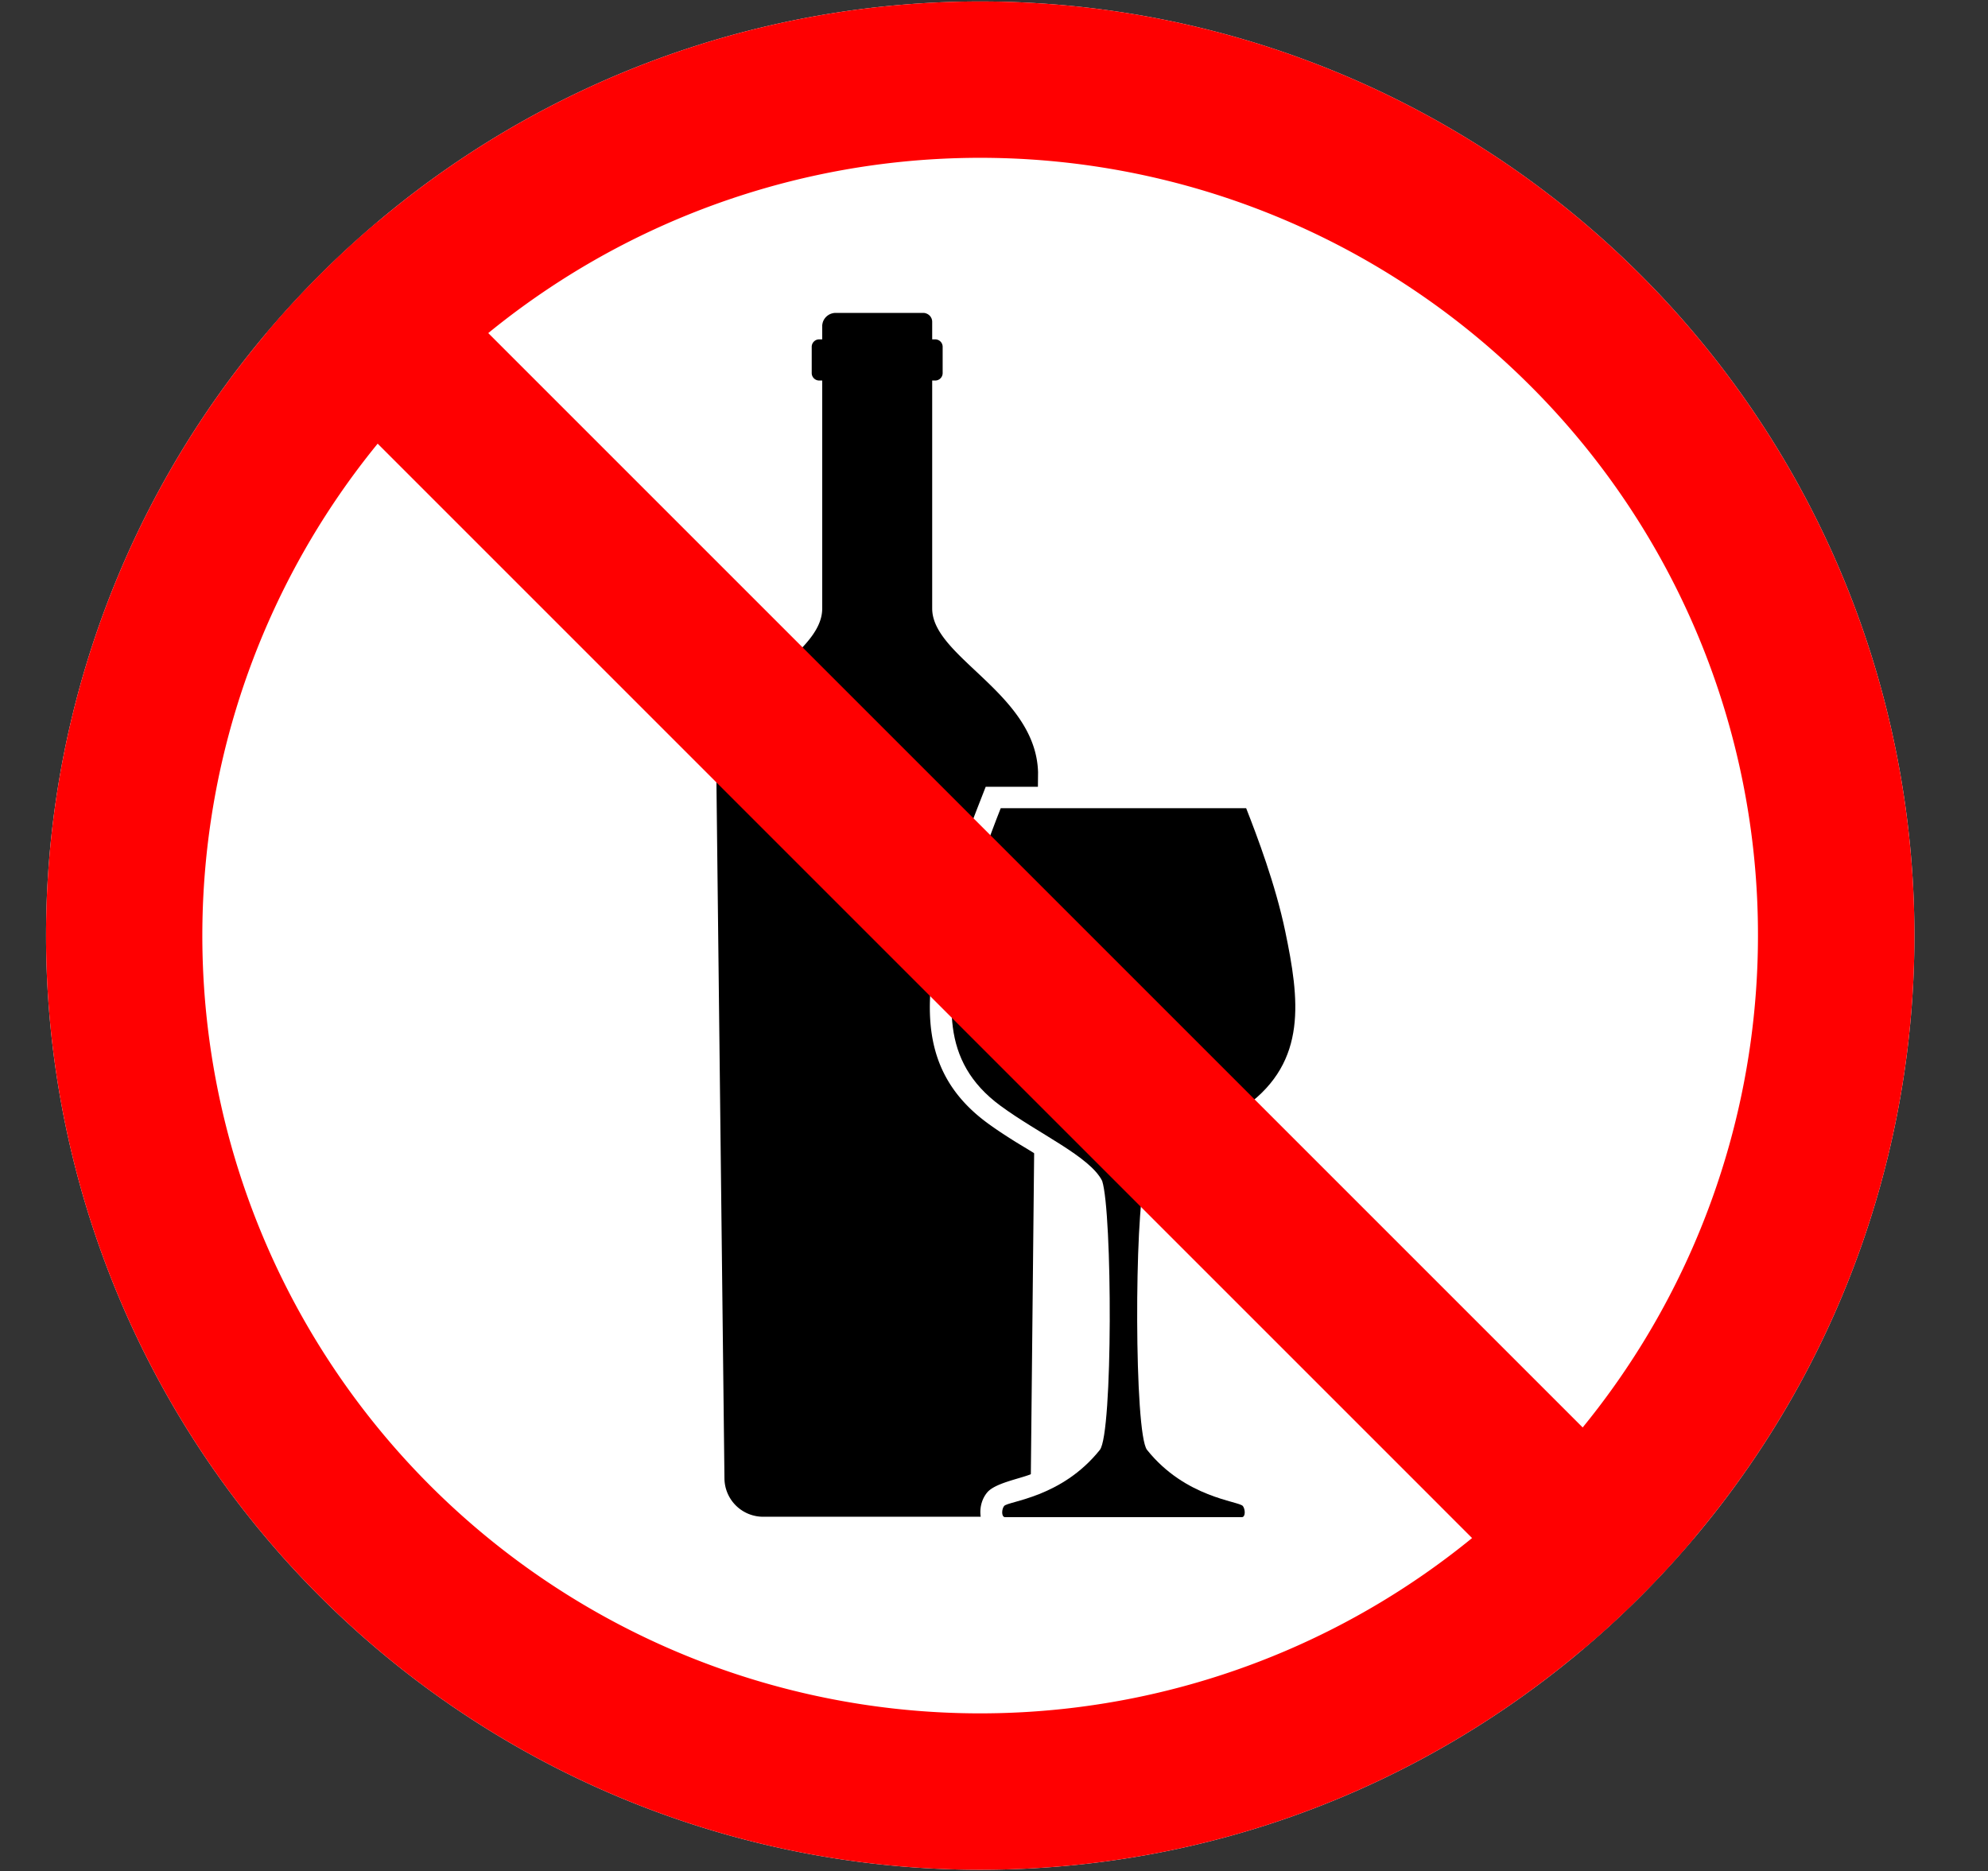 <?xml version="1.0" encoding="UTF-8"?>
<!DOCTYPE svg PUBLIC '-//W3C//DTD SVG 1.0//EN'
          'http://www.w3.org/TR/2001/REC-SVG-20010904/DTD/svg10.dtd'>
<svg data-name="Layer 2" height="1004.2" preserveAspectRatio="xMidYMid meet" version="1.0" viewBox="474.0 497.9 1066.8 1004.2" width="1066.8" xmlns="http://www.w3.org/2000/svg" xmlns:xlink="http://www.w3.org/1999/xlink" zoomAndPan="magnify"
><rect x="474.0" y="497.9" width="1066.8" height="1004.2" fill="#333333" stroke="none"/><g id="change1_1"
  ><path d="M1000.024,498.691a501.308,501.308,0,0,1,354.461,855.781c-90.735,90.718-216.052,146.837-354.461,146.837a501.309,501.309,0,1,1,0-1002.618Z" fill="#fff" fill-rule="evenodd"
  /></g
  ><g id="change2_1"
  ><path d="M1027.147,1291.5l3.895-379.11c-1.144-42.326-56.811-61.706-56.811-87.919V702.105h1.579a3.986,3.986,0,0,0,4.036-3.956V683.978a3.986,3.986,0,0,0-4.036-3.956h-1.579v-9.559l-.016-.125v-.25l-.029-.109-.032-.125v-.125l-.016-.109-.016-.125-.061-.112-.016-.108-.032-.109-.048-.109-.045-.109-.016-.109-.048-.113h0l-.048-.108-.045-.093h-.032l-.032-.109h-.016c-.061-.141-.141-.266-.218-.407a4.912,4.912,0,0,0-2.425-1.893l-.125-.048h0l-.125-.029-.092-.048-.125-.032h0l-.109-.016-.112-.032-.125-.029h0l-.125-.016-.125-.016-.109-.016-.109-.016H922.116l-.205.016-.17.016-.205.016c-.077.016-.218.032-.327.061h0a7.289,7.289,0,0,0-5.554,4.568l-.061.173a9.771,9.771,0,0,0-.314,1.361h0l-.032.186-.032.173v7.634h-1.6a4.006,4.006,0,0,0-4.033,3.956v14.171a4.006,4.006,0,0,0,4.033,3.956h1.6V824.469c0,27.059-57.339,44.264-56.824,87.919l4.366,379.142a20.764,20.764,0,0,0,20.912,20.334h122.517a20.8,20.8,0,0,0,20.96-20.366ZM921.536,665.866h0l-.327.061C921.318,665.9,921.459,665.882,921.536,665.866Z" fill-rule="evenodd"
  /></g
  ><g id="change1_2"
  ><path d="M1099.205,1136.008c-4.3,17.193-4.443,118.28.314,133.8a65.837,65.837,0,0,0,27.011,19.223c6.413,2.55,19.319,4.8,23.477,9.805,6.868,8.262,4.036,23.465-8.319,24.7l-.58.064H1012.645l-.609-.064c-12.355-1.233-15.17-16.452-8.29-24.711,4.162-4.99,17.064-7.242,23.461-9.792a65.737,65.737,0,0,0,26.982-19.223c4.786-15.517,4.645-116.6.314-133.8-4.77-7.521-29.186-21.3-36.492-25.931-4.818-3.036-9.6-6.147-14.185-9.526-37.5-27.574-33.676-64.973-25.261-105.233,4.818-23.118,12.871-45.862,21.507-67.82l2.877-7.384h147.827l2.908,7.384c8.6,21.958,16.658,44.7,21.475,67.82,8.415,40.26,12.263,77.642-25.277,105.233-4.565,3.379-9.354,6.49-14.172,9.542C1128.375,1114.722,1104.007,1128.487,1099.205,1136.008Z" fill="#fff" fill-rule="evenodd"
  /></g
  ><g id="change2_2"
  ><path d="M1011.005,931.627c-5.9,14.982-15.735,40.916-20.943,65.972-7.666,36.758-11.952,69.653,20.834,93.723,20.4,15.017,48.079,27.263,54.556,40.339,5.458,16.972,5.772,135.517-1.253,144.323-20.6,25.79-49.158,27.433-51.365,30.108-1.3,1.563-1.611,5.772.407,5.99h127.271c2-.218,1.692-4.427.407-5.99-2.236-2.675-30.765-4.318-51.394-30.108-6.993-8.806-6.7-127.351-1.221-144.323,6.458-13.076,34.129-25.322,54.556-40.339,32.754-24.07,28.468-56.965,20.8-93.723-5.225-25.056-15.062-50.99-20.944-65.972Z" fill-rule="evenodd"
  /></g
  ><g id="change3_1"
  ><path d="M1000.024,498.691a501.308,501.308,0,0,1,354.461,855.781c-90.735,90.718-216.052,146.837-354.461,146.837a501.309,501.309,0,1,1,0-1002.618Zm295.1,206.169a417.392,417.392,0,1,0,122.236,295.132A416.146,416.146,0,0,0,1295.127,704.86Z" fill="#ff0001" fill-rule="evenodd"
  /></g
  ><g id="change3_2"
  ><path d="M1382.9,1323.563q-13.559,16.048-28.419,30.909t-30.922,28.435L617.1,676.44q13.558-16.049,28.435-30.925,14.853-14.851,30.906-28.435Z" fill="#ff0001" fill-rule="evenodd"
  /></g
></svg
>
